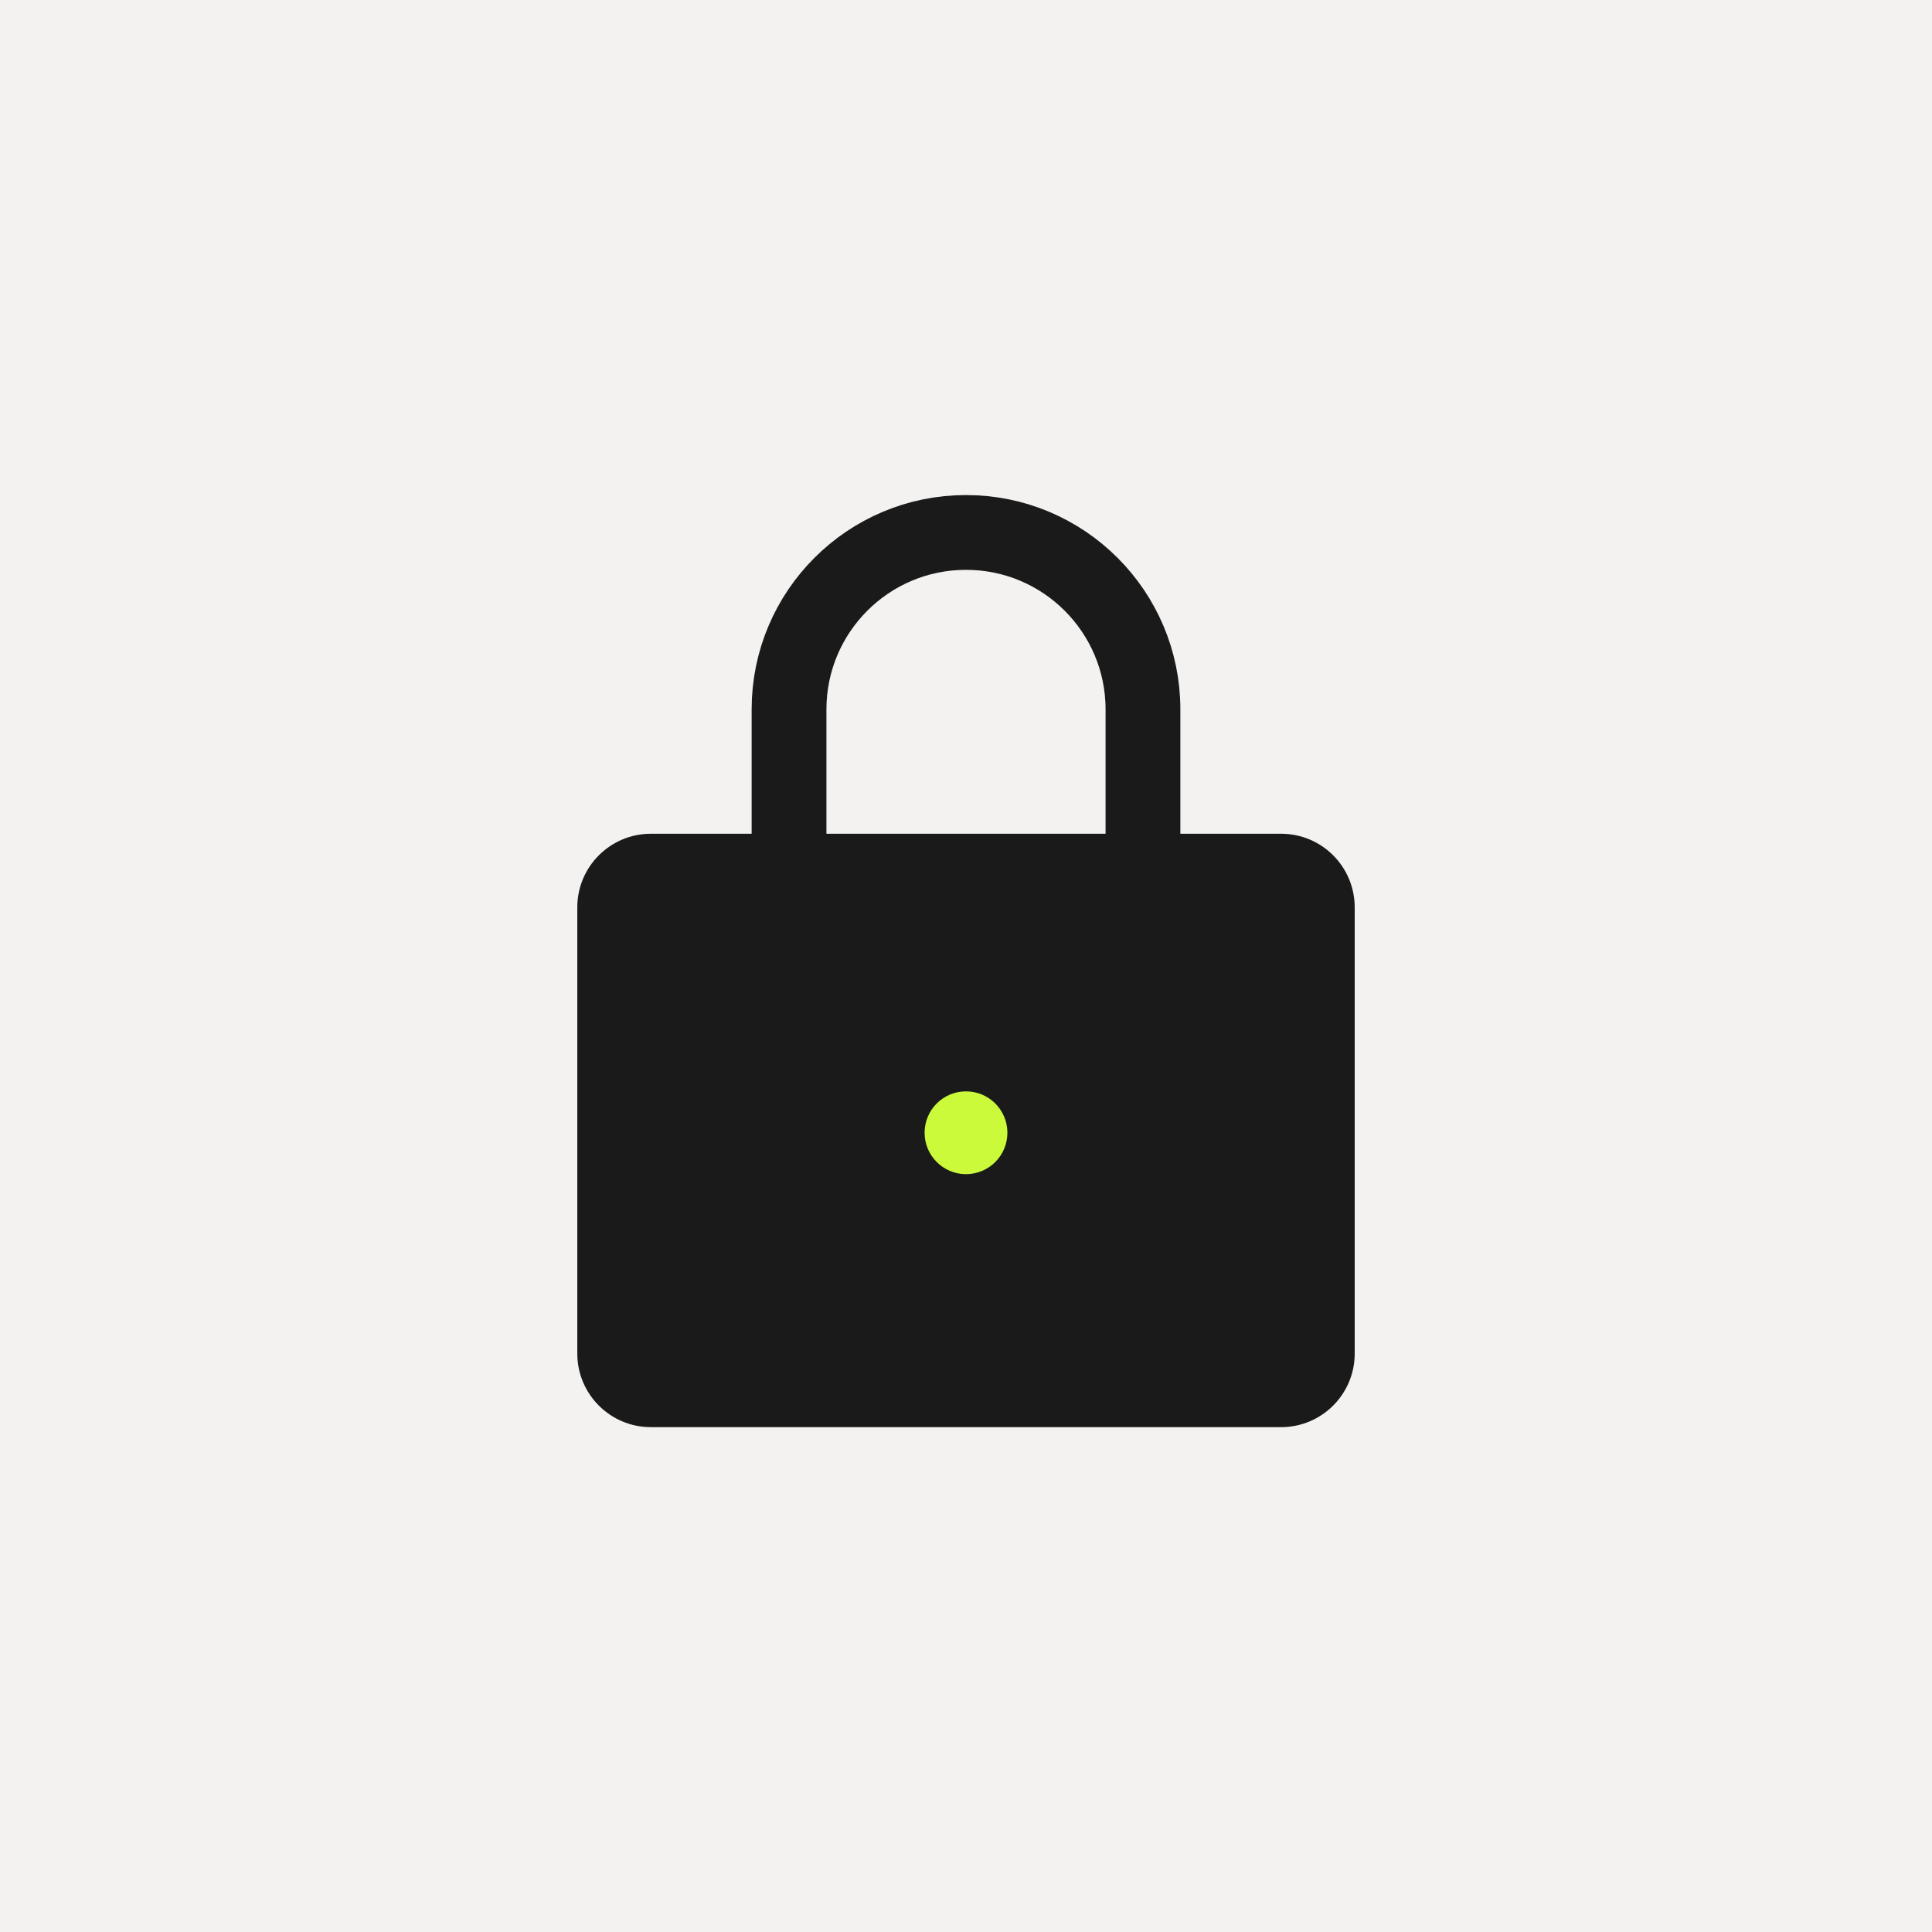 <svg width="310" height="310" viewBox="0 0 310 310" fill="none" xmlns="http://www.w3.org/2000/svg">
<rect x="0" y="0" width="310" height="310" fill="#808080" stroke="none"/>
<g clip-path="url(#clip0_1026_3927)">
<g clip-path="url(#clip1_1026_3927)">
<path d="M310 0H0V310H310V0Z" fill="#F4F2F0"/>
<path d="M155 85.434C170.682 85.434 183.395 98.147 183.395 113.828V145.588H126.605V113.828C126.605 98.147 139.318 85.434 155 85.434Z" stroke="#1A1A1A" stroke-width="12"/>
<path d="M205.559 133.779H104.44C97.918 133.779 92.631 139.067 92.631 145.589V217.184C92.631 223.706 97.918 228.994 104.44 228.994H205.559C212.082 228.994 217.369 223.706 217.369 217.184V145.589C217.369 139.067 212.082 133.779 205.559 133.779Z" fill="#1A1A1A"/>
<path d="M155 188.399C158.669 188.399 161.643 185.425 161.643 181.756C161.643 178.087 158.669 175.113 155 175.113C151.332 175.113 148.357 178.087 148.357 181.756C148.357 185.425 151.332 188.399 155 188.399Z" fill="#CAFA3A"/>
</g>
</g>
<defs>
<clipPath id="clip0_1026_3927">
<rect width="310" height="310" fill="white"/>
</clipPath>
<clipPath id="clip1_1026_3927">
<rect width="310" height="310" fill="white"/>
</clipPath>
</defs>
</svg>
